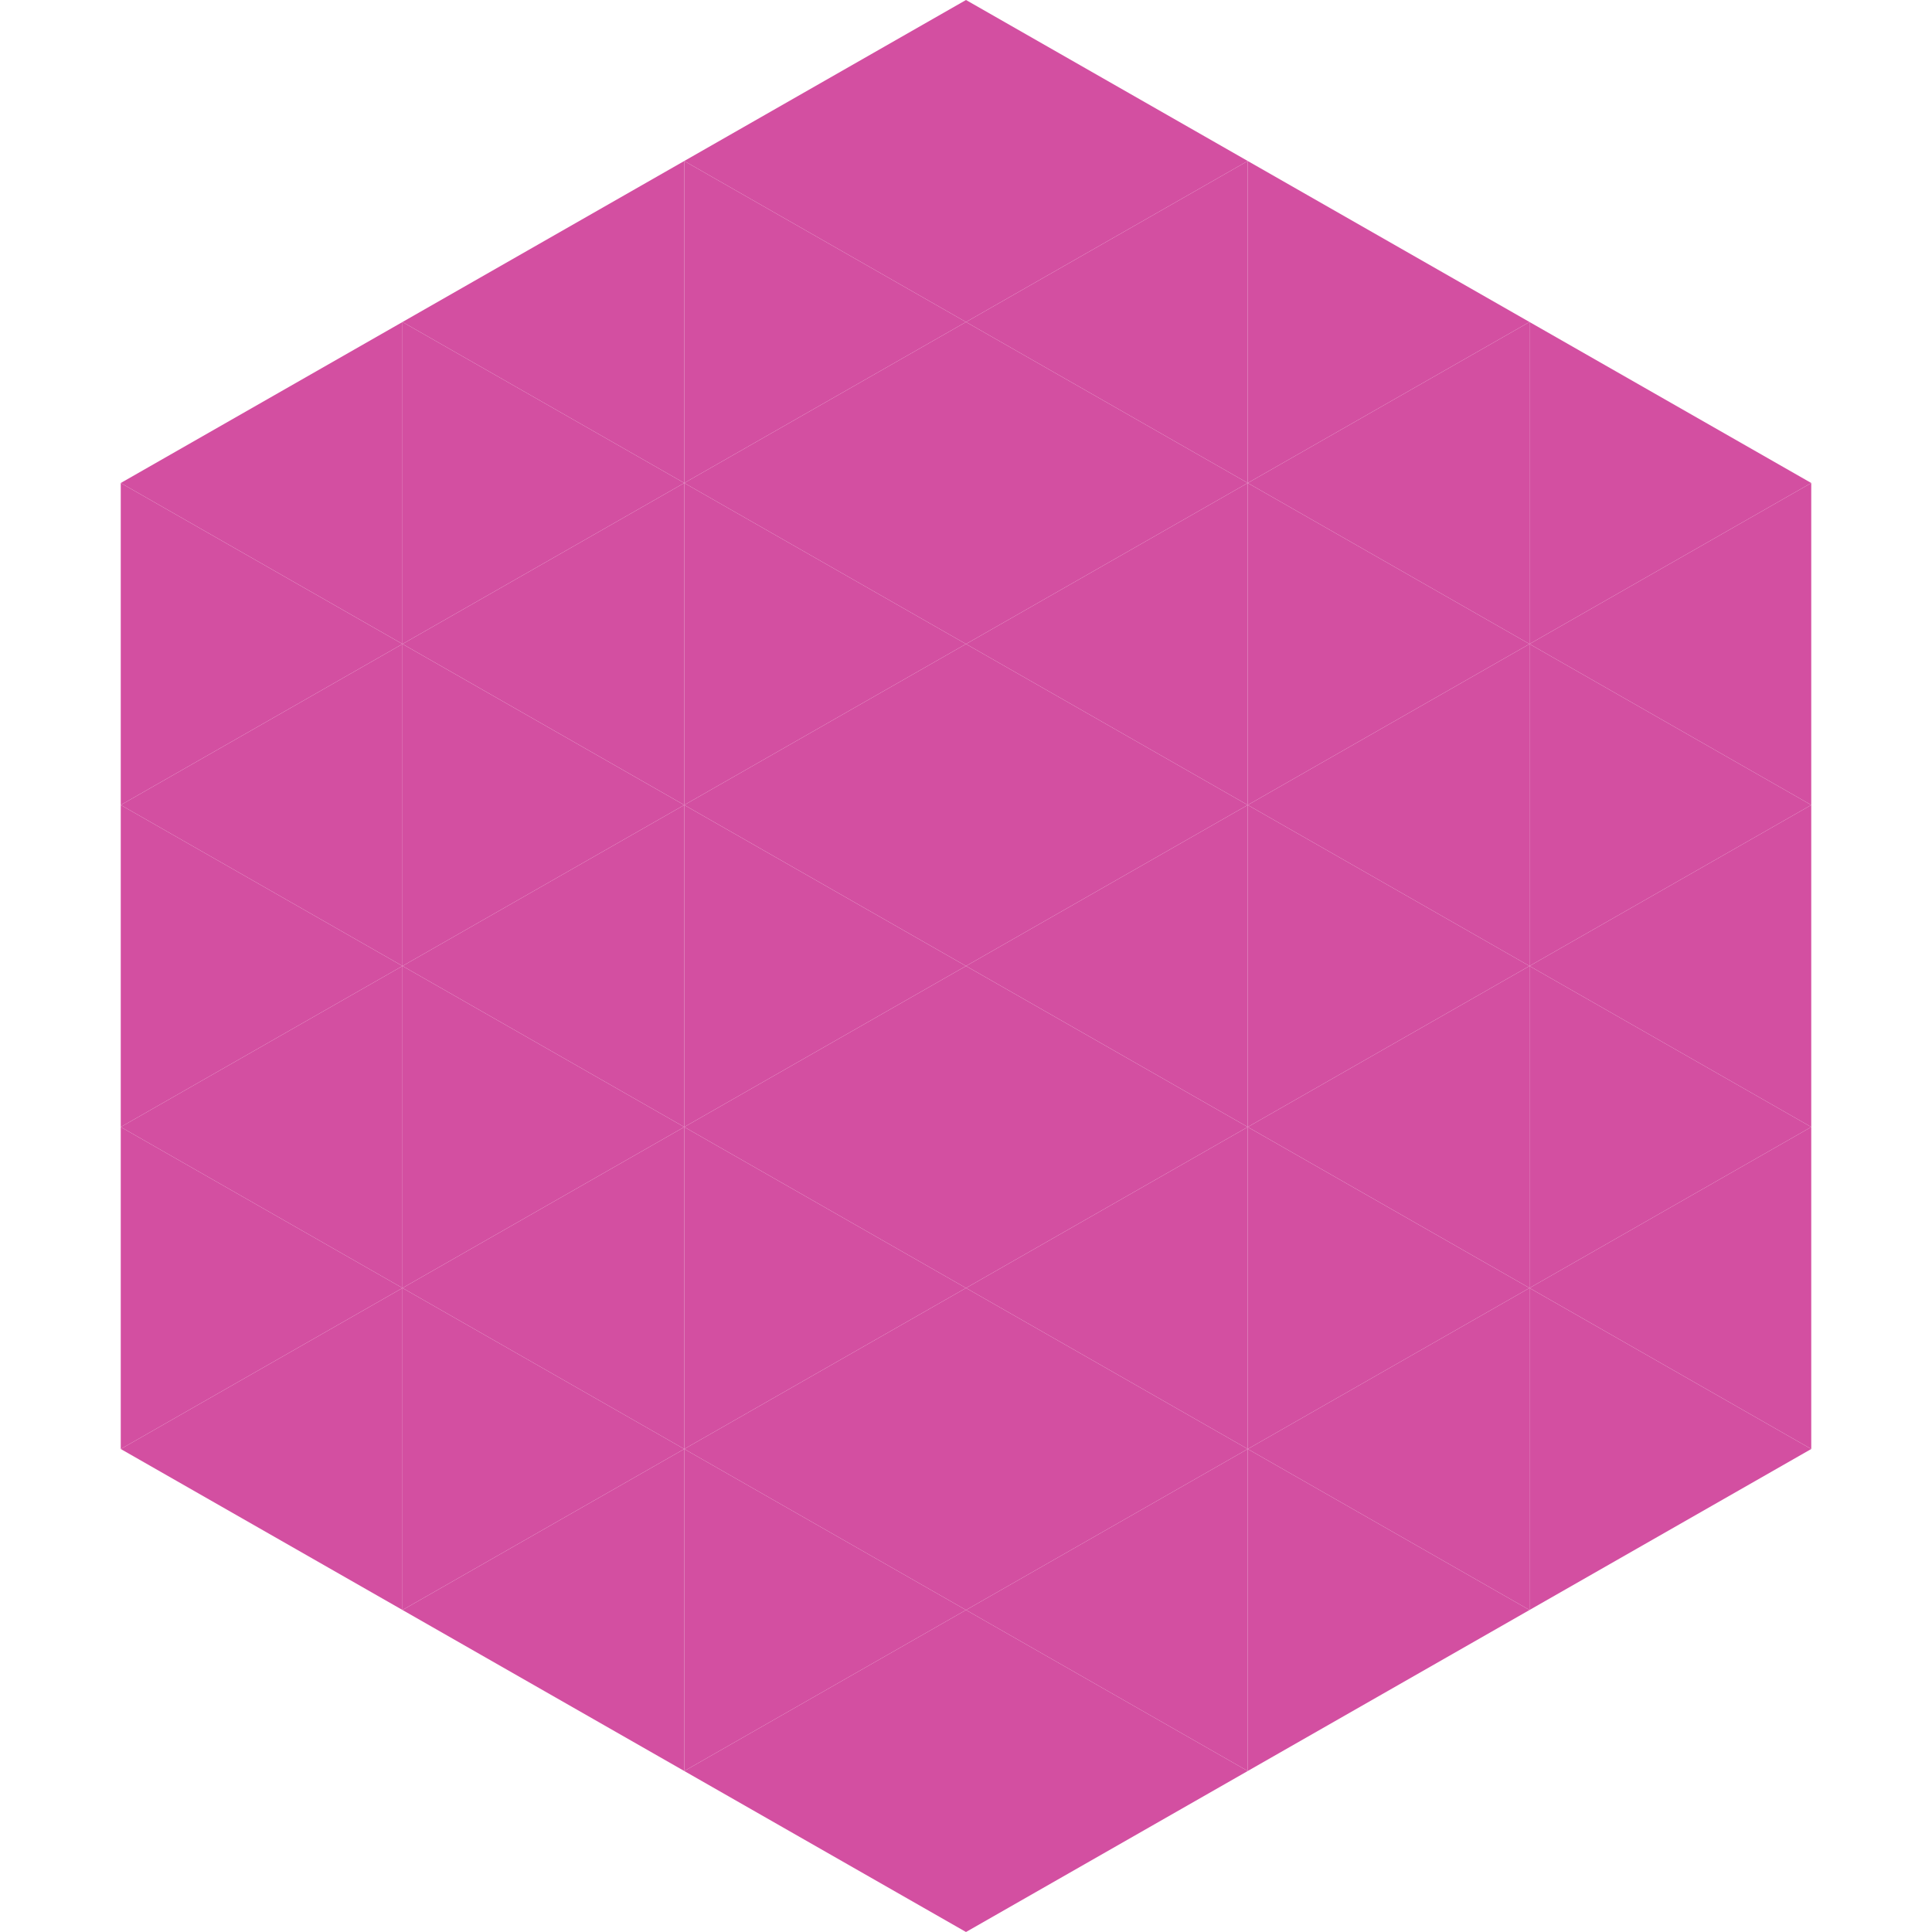 <?xml version="1.0"?>
<!-- Generated by SVGo -->
<svg width="240" height="240"
     xmlns="http://www.w3.org/2000/svg"
     xmlns:xlink="http://www.w3.org/1999/xlink">
<polygon points="50,40 15,60 50,80" style="fill:rgb(211,79,161)" />
<polygon points="190,40 225,60 190,80" style="fill:rgb(211,79,161)" />
<polygon points="15,60 50,80 15,100" style="fill:rgb(211,79,161)" />
<polygon points="225,60 190,80 225,100" style="fill:rgb(211,79,161)" />
<polygon points="50,80 15,100 50,120" style="fill:rgb(211,79,161)" />
<polygon points="190,80 225,100 190,120" style="fill:rgb(211,79,161)" />
<polygon points="15,100 50,120 15,140" style="fill:rgb(211,79,161)" />
<polygon points="225,100 190,120 225,140" style="fill:rgb(211,79,161)" />
<polygon points="50,120 15,140 50,160" style="fill:rgb(211,79,161)" />
<polygon points="190,120 225,140 190,160" style="fill:rgb(211,79,161)" />
<polygon points="15,140 50,160 15,180" style="fill:rgb(211,79,161)" />
<polygon points="225,140 190,160 225,180" style="fill:rgb(211,79,161)" />
<polygon points="50,160 15,180 50,200" style="fill:rgb(211,79,161)" />
<polygon points="190,160 225,180 190,200" style="fill:rgb(211,79,161)" />
<polygon points="15,180 50,200 15,220" style="fill:rgb(255,255,255); fill-opacity:0" />
<polygon points="225,180 190,200 225,220" style="fill:rgb(255,255,255); fill-opacity:0" />
<polygon points="50,0 85,20 50,40" style="fill:rgb(255,255,255); fill-opacity:0" />
<polygon points="190,0 155,20 190,40" style="fill:rgb(255,255,255); fill-opacity:0" />
<polygon points="85,20 50,40 85,60" style="fill:rgb(211,79,161)" />
<polygon points="155,20 190,40 155,60" style="fill:rgb(211,79,161)" />
<polygon points="50,40 85,60 50,80" style="fill:rgb(211,79,161)" />
<polygon points="190,40 155,60 190,80" style="fill:rgb(211,79,161)" />
<polygon points="85,60 50,80 85,100" style="fill:rgb(211,79,161)" />
<polygon points="155,60 190,80 155,100" style="fill:rgb(211,79,161)" />
<polygon points="50,80 85,100 50,120" style="fill:rgb(211,79,161)" />
<polygon points="190,80 155,100 190,120" style="fill:rgb(211,79,161)" />
<polygon points="85,100 50,120 85,140" style="fill:rgb(211,79,161)" />
<polygon points="155,100 190,120 155,140" style="fill:rgb(211,79,161)" />
<polygon points="50,120 85,140 50,160" style="fill:rgb(211,79,161)" />
<polygon points="190,120 155,140 190,160" style="fill:rgb(211,79,161)" />
<polygon points="85,140 50,160 85,180" style="fill:rgb(211,79,161)" />
<polygon points="155,140 190,160 155,180" style="fill:rgb(211,79,161)" />
<polygon points="50,160 85,180 50,200" style="fill:rgb(211,79,161)" />
<polygon points="190,160 155,180 190,200" style="fill:rgb(211,79,161)" />
<polygon points="85,180 50,200 85,220" style="fill:rgb(211,79,161)" />
<polygon points="155,180 190,200 155,220" style="fill:rgb(211,79,161)" />
<polygon points="120,0 85,20 120,40" style="fill:rgb(211,79,161)" />
<polygon points="120,0 155,20 120,40" style="fill:rgb(211,79,161)" />
<polygon points="85,20 120,40 85,60" style="fill:rgb(211,79,161)" />
<polygon points="155,20 120,40 155,60" style="fill:rgb(211,79,161)" />
<polygon points="120,40 85,60 120,80" style="fill:rgb(211,79,161)" />
<polygon points="120,40 155,60 120,80" style="fill:rgb(211,79,161)" />
<polygon points="85,60 120,80 85,100" style="fill:rgb(211,79,161)" />
<polygon points="155,60 120,80 155,100" style="fill:rgb(211,79,161)" />
<polygon points="120,80 85,100 120,120" style="fill:rgb(211,79,161)" />
<polygon points="120,80 155,100 120,120" style="fill:rgb(211,79,161)" />
<polygon points="85,100 120,120 85,140" style="fill:rgb(211,79,161)" />
<polygon points="155,100 120,120 155,140" style="fill:rgb(211,79,161)" />
<polygon points="120,120 85,140 120,160" style="fill:rgb(211,79,161)" />
<polygon points="120,120 155,140 120,160" style="fill:rgb(211,79,161)" />
<polygon points="85,140 120,160 85,180" style="fill:rgb(211,79,161)" />
<polygon points="155,140 120,160 155,180" style="fill:rgb(211,79,161)" />
<polygon points="120,160 85,180 120,200" style="fill:rgb(211,79,161)" />
<polygon points="120,160 155,180 120,200" style="fill:rgb(211,79,161)" />
<polygon points="85,180 120,200 85,220" style="fill:rgb(211,79,161)" />
<polygon points="155,180 120,200 155,220" style="fill:rgb(211,79,161)" />
<polygon points="120,200 85,220 120,240" style="fill:rgb(211,79,161)" />
<polygon points="120,200 155,220 120,240" style="fill:rgb(211,79,161)" />
<polygon points="85,220 120,240 85,260" style="fill:rgb(255,255,255); fill-opacity:0" />
<polygon points="155,220 120,240 155,260" style="fill:rgb(255,255,255); fill-opacity:0" />
</svg>
